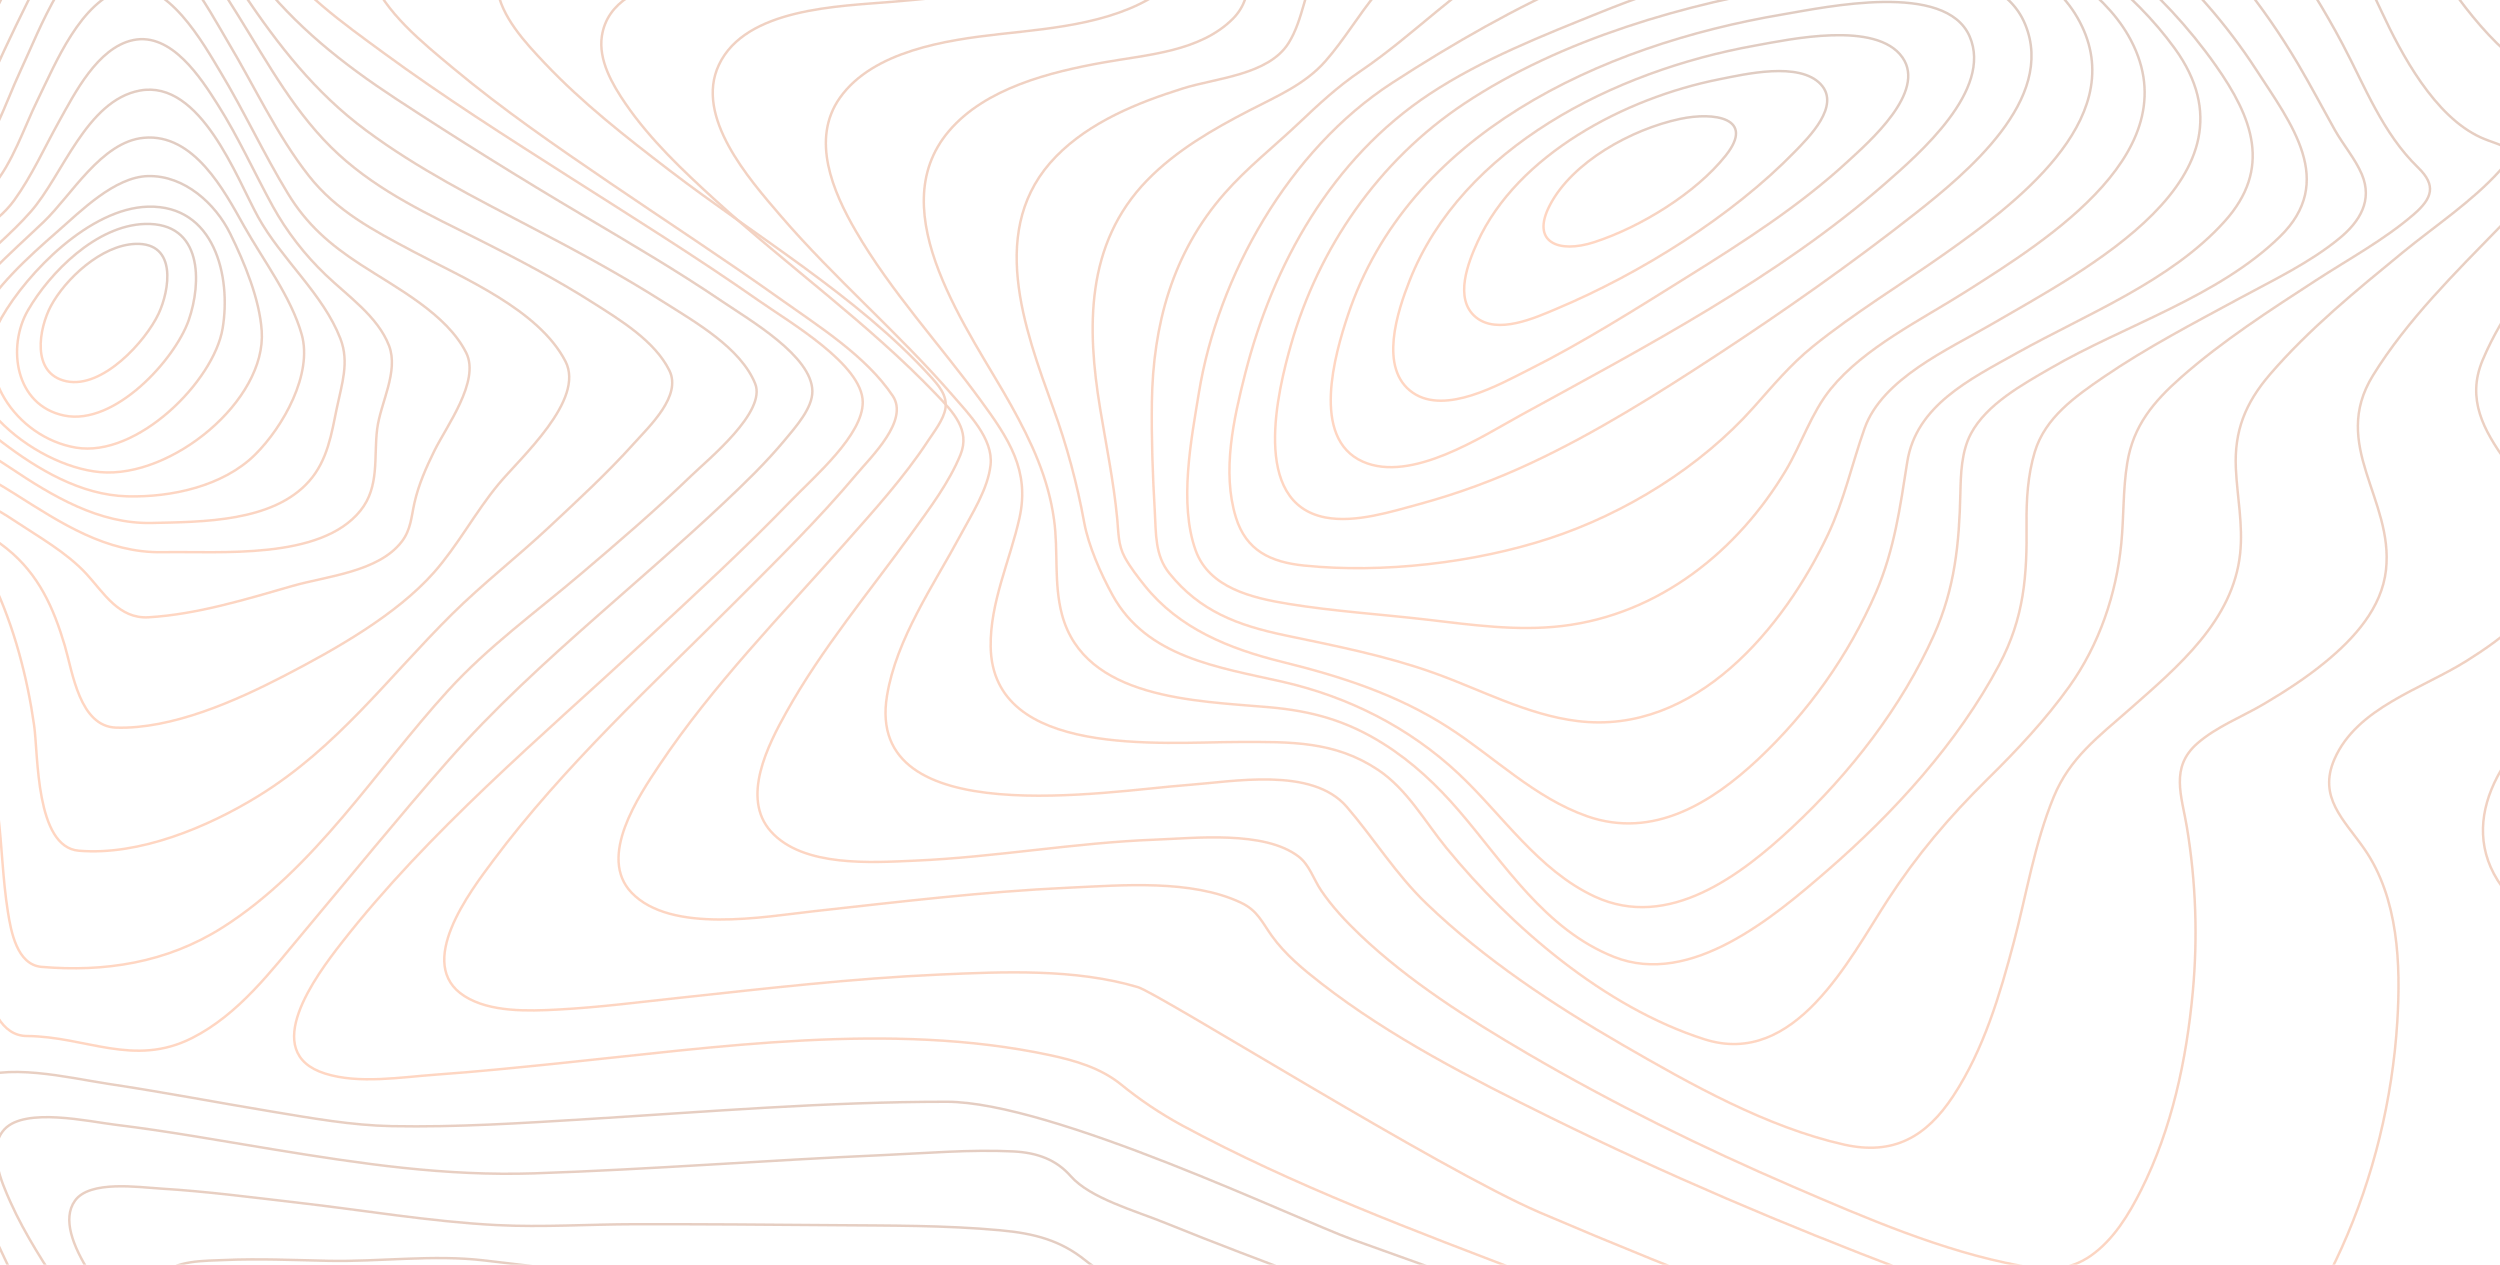 <svg width="1512" height="765" viewBox="0 0 1512 765" fill="none" xmlns="http://www.w3.org/2000/svg">
<g opacity="0.8" clip-path="url(#clip0_1941_4343)">
<g opacity="0.3">
<path fill-rule="evenodd" clip-rule="evenodd" d="M521.79 243.227C521.68 220.522 477.69 194.99 458.9 181.827C421.746 155.792 383.104 131.75 344.82 107.324C306.536 82.898 268.149 58.538 231.643 31.722C207.939 14.315 180.088 -5.291 164.012 -30.148C129.766 -83.118 237.741 -75.252 265.71 -76.41C336.861 -79.37 418.473 -78.019 485.167 -105.604C524.98 -122.071 540.856 -149.689 532.305 -189.94C529.549 -203.03 521.39 -218.093 528.301 -230.846C535.681 -244.466 552.659 -252.326 566.751 -257.596C618.147 -276.798 677.24 -279.023 731.621 -281.433C790.259 -284.081 849.449 -283.307 907.674 -283.512C932.363 -283.598 958.147 -292.12 981.658 -299.046C1012.48 -308.123 1042.94 -318.32 1073.5 -328.179C1140.75 -349.818 1210.04 -372.608 1281.18 -378.104C1325.74 -381.547 1374.43 -376.892 1409.04 -346.944C1426.42 -331.907 1435.52 -309.554 1445.56 -289.696C1457.73 -265.707 1469.4 -241.486 1482.35 -217.875C1524.06 -141.829 1583.61 -67.518 1680.26 -63.784C1694.88 -63.221 1709.24 -65.055 1723.8 -65.399C1733.06 -65.611 1741.31 -63.459 1744.76 -54.143C1753.42 -30.776 1726.19 6.111 1715.03 24.651C1690.59 65.233 1663.03 103.994 1637.21 143.761C1620.13 170.061 1590.56 206.002 1590.25 237.956C1589.98 266.428 1629.39 287.007 1650.85 301.031C1670.95 314.161 1707.38 332.535 1709.59 359.245C1710.66 372.196 1701.77 382.93 1692.49 391.259C1676.22 405.826 1657.48 416.102 1642.84 432.722C1618.84 459.988 1598.79 497.505 1602.05 534.246C1604.31 559.705 1619.43 576.378 1638.66 592.315C1646.74 599.016 1653.3 603.757 1653.73 614.636C1654.42 631.911 1647.37 650.192 1641.57 666.209C1620.82 723.53 1591.34 778.957 1558.55 830.709C1542.16 856.572 1524.46 882.355 1502.73 904.417C1488.51 918.905 1469.32 936.147 1447.61 936.127C1422.48 936.127 1395.89 927.413 1371.46 920.898C1325.84 908.721 1280.77 894.644 1235.88 880.203C1132.06 846.792 1029.22 810.675 927.353 771.852C855.602 744.46 782.328 717.028 714.87 680.611C701.714 673.459 689.296 665.121 677.785 655.708C665.485 645.822 650.223 641.399 634.747 638.102C538.692 617.635 433.46 633.348 337.006 643.2C312.524 645.696 288.042 648.206 263.491 649.954C242.385 651.457 217.118 655.767 196.604 649.292C156.185 636.546 191.519 589.567 206.458 570.425C259.053 503.027 326.912 446.004 389.808 387.79C419.713 360.066 449.846 332.416 478.124 303.123C492.849 287.894 521.886 263.13 521.79 243.227Z" stroke="url(#paint0_linear_1941_4343)" stroke-width="1.5"/>
<path fill-rule="evenodd" clip-rule="evenodd" d="M539.915 239.4C523.794 215.375 495.51 197.618 472.031 180.906C438.245 156.848 403.396 134.128 369.071 110.751C336.615 88.646 304.09 66.289 274.034 41.185C255.706 25.877 232.71 7.571 224.029 -15.071C205.198 -64.146 306.504 -56.7 331.513 -57.984C393.687 -61.161 464.178 -61.889 521.698 -87.727C557.615 -103.863 572.371 -130.621 564.711 -167.77C562.063 -180.623 557.291 -191.596 563.332 -204.383C570.316 -219.182 586.382 -228.408 601.111 -234.92C647.247 -255.325 701.781 -259.66 751.793 -263.267C803.459 -266.993 857.29 -269.621 907.295 -266.894C927.291 -265.808 950.308 -271.97 970.097 -276.696C1000.55 -283.976 1030.69 -292.375 1060.98 -300.184C1122.56 -316.068 1185.73 -331.37 1249.79 -333.111C1296.04 -334.368 1344.25 -327.551 1382.73 -301.203C1421.72 -274.485 1439.02 -233.067 1460.65 -193.694C1497.99 -125.624 1548.43 -42.861 1634.83 -28.48C1647.93 -26.296 1660.52 -27.48 1673.61 -26.944C1680.34 -26.673 1688 -25.812 1691.41 -19.439C1700.27 -2.893 1675.99 27.36 1667.82 40.034C1645.25 75.058 1619.87 108.369 1596.21 142.718C1577.42 169.993 1553.6 200.298 1546.33 232.629C1537.52 271.863 1595.14 299.779 1615.4 327.404C1650.54 375.308 1583.98 402.602 1551.16 425.442C1513.48 451.664 1482.37 499.502 1516.15 540.073C1529.08 555.586 1544.98 564.832 1550.75 585.078C1559.77 616.74 1552.95 652.923 1545.62 684.221C1534.59 731.271 1517.13 777.812 1493.4 820.335C1476.4 850.78 1448.19 898.518 1406.88 894.938C1379.07 892.548 1350.8 883.819 1323.72 876.102C1283.18 864.553 1243.14 851.389 1203.32 837.715C1111.4 806.238 1020.49 771.531 931.373 733.356C870.564 707.3 700.94 600.816 688.177 597.017C650.122 585.7 606.854 587.692 567.62 589.446C515.43 591.776 463.502 597.812 411.615 603.404C386.916 606.052 362.093 609.288 337.263 610.592C319.591 611.518 296.381 612.313 280.901 602.445C250.686 583.192 284.349 539.14 298.271 520.502C340.918 463.366 394.866 413.887 445.45 363.296C470.273 338.457 495.475 313.658 518.009 286.827C527.097 275.993 549.879 254.238 539.915 239.4Z" stroke="url(#paint1_linear_1941_4343)" stroke-width="1.5"/>
<path fill-rule="evenodd" clip-rule="evenodd" d="M562.218 227.078C518.192 179.002 457.426 143.246 404.981 103.094C378.659 82.936 352.171 62.228 329.469 38.216C317.659 25.73 302.912 9.941 300.637 -7.464C294.556 -54.024 385.864 -47.728 413.192 -49.495C466.03 -52.925 525.72 -55.526 573.656 -79.287C602.943 -93.811 617.366 -117.651 611.892 -148.984C609.465 -162.887 605.687 -174.697 611.892 -188.348C618.179 -202.178 631.278 -211.936 644.543 -219.252C682.661 -240.291 730.032 -247.017 772.948 -252.029C823.294 -257.866 874.018 -260.145 924.711 -258.847C969.11 -257.729 1013.3 -270.314 1056.65 -278.609C1114.08 -289.592 1172.55 -299.184 1231.31 -297.735C1277.72 -296.583 1324.5 -287.533 1364.18 -263.482C1404.5 -238.987 1428.74 -202.324 1450.59 -162.761C1483.63 -102.954 1524.8 -22.809 1597.28 -0.095C1607.82 3.215 1617.65 3.579 1628.52 4.155C1633.8 4.433 1640.62 4.519 1643.24 9.809C1649.54 22.546 1626.24 47.239 1619.74 55.846C1598.99 83.32 1576.49 109.556 1555.22 136.666C1535.37 161.975 1513.74 188.35 1501.41 218.009C1481.78 265.244 1544.53 292.864 1542.77 337.875C1541.68 365.819 1513.82 385.858 1491.76 399.721C1464.59 416.768 1425.48 427.976 1411.89 459.085C1401.76 482.255 1417.65 495.741 1429.89 513.324C1450.63 543.115 1452.04 583.499 1449.88 617.984C1446.97 664.584 1435.6 711.872 1416.25 754.705C1407.48 774.122 1396.74 794.32 1380.92 809.401C1366.11 823.535 1352.09 827.157 1332.29 824.264C1271.67 815.393 1210.47 790.666 1152.35 768.581C1079.31 740.829 1007.29 710.19 937.417 675.719C889.771 652.21 841.05 627.338 799.229 594.859C788.329 586.392 777.167 577.19 769.198 566.021C763.172 557.627 760.614 550.696 750.459 545.902C720.359 531.702 678.49 535.416 646.239 536.892C594.67 539.243 543.349 545.499 492.097 551.132C462.19 554.443 405.85 564.856 381.968 539.878C361.355 518.309 386.229 481.534 398.935 462.534C431.076 414.484 472.421 372.313 510.781 328.891C528.361 308.991 546.631 288.938 561.15 266.813C564.859 261.173 570.802 253.698 571.822 246.846C572.967 238.995 567.624 233.003 562.218 227.078Z" stroke="url(#paint2_linear_1941_4343)" stroke-width="1.5"/>
<path fill-rule="evenodd" clip-rule="evenodd" d="M566.003 238.271C525.321 195.763 476.31 160.841 432.635 121.062C413.052 103.227 393.277 84.517 378.355 62.759C370.329 51.059 361.807 36.331 364.02 21.788C370.371 -19.951 445.467 -16.181 475.806 -18.626C520.888 -22.217 572.678 -25.835 612.54 -48.341C638.652 -63.082 648.443 -84.853 643.568 -112.931C638.335 -143.05 650.036 -164.914 676.666 -181.716C710.053 -202.764 752.197 -211.344 790.962 -217.439C837.667 -224.748 884.963 -227.988 932.274 -227.119C978.286 -226.271 1022.86 -233.678 1068.57 -238.495C1129.18 -244.875 1191.72 -248.022 1251.64 -234.944C1303.81 -223.555 1350.93 -198.458 1386.26 -159.647C1423.16 -119.139 1441.42 -68.104 1471.38 -23.29C1490.07 4.662 1516.12 41.638 1551.04 52.503C1562.69 56.127 1583.91 51.238 1574.61 69.067C1569.29 79.263 1559.34 88.207 1551.48 96.542C1538.78 110.011 1525.66 123.11 1512.75 136.393C1485.22 164.71 1455.74 193.63 1435.11 227.16C1409.12 269.377 1447.76 301.868 1443.05 344.674C1440.52 367.71 1423.85 386.096 1406.21 400.539C1394.8 409.894 1382.31 417.997 1369.56 425.556C1356.24 433.454 1340.49 439.469 1328.88 449.679C1312.33 464.208 1319.51 481.408 1322.62 500.191C1328.08 533.2 1329.28 566.73 1326.19 600.021C1322.41 640.827 1313.55 682.798 1294.88 719.88C1287.62 734.317 1278.42 749.621 1264.76 759.301C1251.1 768.981 1236.98 768.318 1221.32 765.403C1174.9 756.79 1128.57 736.748 1084.53 717.753C1029.41 693.975 975.369 667.401 923.765 637.17C888.144 616.3 852.406 593.754 822.604 565.457C813.937 557.222 805.69 548.403 799.023 538.558C794.444 531.807 791.989 523.094 785.356 518.019C764.601 502.178 722.933 506.909 698.593 507.83C650.016 509.665 602.204 518.39 553.689 520.511C527.211 521.67 485.742 524.585 466.298 502.927C448.011 482.567 464.574 450.501 475.503 430.883C496.982 392.31 525.838 357.945 551.703 322.088C562.335 307.334 573.988 291.897 580.877 275.048C587 260.035 576.429 249.17 566.003 238.271Z" stroke="url(#paint3_linear_1941_4343)" stroke-width="1.5"/>
<path fill-rule="evenodd" clip-rule="evenodd" d="M576.009 238.965C543.628 201.559 504.59 168.355 471.974 130.34C452.883 108.078 420.005 70.652 434.77 39.266C450.968 4.778 507.429 3.838 540.066 1.06C578.91 -2.248 624.527 -6.767 657.77 -28.301C668.283 -35.109 677.24 -44.12 681.036 -55.989C685.101 -68.691 680.657 -79.806 680.079 -92.521C678.866 -119.196 695.443 -140.612 717.38 -155.319C748.383 -176.113 787.152 -185.944 823.771 -192.798C865.258 -200.528 907.434 -204.34 949.694 -204.177C990.082 -204.045 1030.04 -204.905 1070.47 -205.897C1123.34 -207.22 1176.96 -205.083 1228.25 -191.594C1278.77 -178.296 1324.7 -153.374 1360.78 -116.716C1395.98 -80.944 1419.73 -37.22 1440.53 7.318C1452.33 32.597 1472.27 70.374 1500.42 83.142C1512.94 88.825 1525.23 88.435 1511.92 103.215C1495.15 121.825 1472.56 136.757 1453.15 152.675C1425.14 175.645 1396.43 199.065 1372.92 226.375C1357.91 243.815 1351.22 260.738 1352.25 283.318C1353.05 300.519 1356.68 317.542 1354.84 334.809C1350.55 375.338 1317.32 403.131 1287.95 429.012C1269.05 445.658 1251.79 458.353 1242.06 482.031C1230.55 510.016 1225.72 540.463 1218.04 569.519C1209.59 601.427 1199.83 634.619 1181.4 662.723C1164.98 687.744 1145.02 698.965 1115.15 692.223C1068.56 681.717 1022.63 655.836 981.263 631.893C939.16 607.534 897.78 580.144 862.891 546.662C844.054 528.58 831.198 507.35 814.47 487.926C793.428 463.54 745.827 472.776 717.538 474.84C670.578 478.267 522.814 503.91 536.449 420.855C542.139 386.188 564.552 354.193 580.942 323.602C587.736 310.906 597.567 295.67 599.104 281.122C600.778 265.277 585.745 250.226 576.009 238.965Z" stroke="url(#paint4_linear_1941_4343)" stroke-width="1.5"/>
<path fill-rule="evenodd" clip-rule="evenodd" d="M593.106 242.142C568.36 208.245 538.746 176.22 517.513 139.609C503.738 115.899 490.212 84.219 507.981 59.132C528.036 30.821 572.258 24.222 604.752 20.614C638.23 16.901 678.196 13.777 705.559 -7.69C714.264 -14.528 721.44 -23.748 722.776 -34.789C724.064 -45.38 720.428 -55.971 721.633 -66.754C724.333 -90.967 739.615 -110.918 759.32 -125.387C817.605 -168.194 904.356 -177.713 974.68 -178.832C1009.88 -179.388 1046.11 -176.469 1081.53 -174.377C1127.51 -171.663 1173.55 -165.838 1217.39 -151.798C1310.61 -121.959 1373.09 -55.779 1416.72 26.572C1430.46 52.493 1440.97 80.539 1462.49 101.369C1473.58 112.126 1471.16 119.851 1459.82 129.66C1442.08 144.991 1420.45 156.707 1400.77 169.502C1372.77 187.698 1344.17 206.166 1319.41 227.963C1302.35 242.989 1290.23 257.466 1286.56 279.998C1283.93 296.063 1284.55 312.432 1282.97 328.596C1279.97 359.303 1269.68 389.779 1251.48 415.25C1237.02 435.438 1219.8 453.787 1202 471.282C1178.87 494.059 1159.3 517.2 1141.73 544.233C1118.44 580.017 1085.71 646.025 1030.85 628.556C970.341 609.281 913.626 560.305 874.803 512.851C861.765 496.918 851.063 477.378 833.48 465.629C807.158 448.068 780.449 448.684 749.14 448.756C702.267 448.856 600.268 458.632 599.166 391.169C598.733 364.44 610.771 339.167 616.536 313.458C623.037 284.664 610.007 265.243 593.106 242.142Z" stroke="url(#paint5_linear_1941_4343)" stroke-width="1.5"/>
<path fill-rule="evenodd" clip-rule="evenodd" d="M611.537 245.164C587.06 200.984 532.174 128.388 573.919 79.261C595.97 53.299 634.973 43.542 667.691 37.728C694.021 33.025 725.774 31.259 745.668 11.322C760.291 -3.336 753.8 -24.668 759.402 -43.017C766.355 -65.765 782.314 -84.379 801.926 -98.369C856.73 -137.468 932.929 -149.467 998.855 -152.02C1067.32 -154.666 1142.77 -142.29 1207.2 -118.484C1287.53 -88.791 1347.72 -32.566 1389.8 38.634C1397.57 51.778 1404.63 65.265 1412.08 78.567C1417.09 87.49 1424.52 96.122 1428.47 105.508C1435.04 121.159 1427.3 133.951 1414.88 144.151C1397.02 158.836 1375.08 169.287 1354.72 180.307C1326.87 195.388 1298.4 210.199 1272.5 227.893C1255.09 239.799 1236.87 252.625 1230.65 273.283C1226.39 287.372 1225.51 302.295 1225.66 316.887C1225.99 348.174 1224.28 373.475 1209.08 402.13C1184.07 449.173 1145.6 491.474 1104.97 526.67C1073.08 554.293 1022.61 597.203 976.149 578.734C934.459 562.198 910.072 522.616 882.605 490.614C869.25 475.056 854.249 460.848 836.622 449.782C814.399 435.831 793.478 429.977 767.148 427.695C722.832 423.852 656.011 422.853 642.312 371.788C637.254 352.943 640.141 333.423 637.488 314.333C634.022 289.092 623.885 267.449 611.537 245.164Z" stroke="url(#paint6_linear_1941_4343)" stroke-width="1.5"/>
<path fill-rule="evenodd" clip-rule="evenodd" d="M636.988 246.8C619.559 198.459 596.662 137.536 638.758 94.573C659.149 73.76 687.831 62.125 715.59 53.43C735.471 47.199 767.039 45.364 779.228 26.207C788.18 12.109 789.42 -7.34 797.518 -22.445C808.647 -43.212 825.505 -60.316 845.283 -73.706C896.807 -108.598 963.915 -122.08 1025.11 -125.941C1158.09 -134.317 1293.4 -67.601 1364.55 42.166C1385.77 74.885 1413.16 109.711 1378.87 143.138C1341.44 179.606 1285.04 196.691 1240.36 222.603C1223.29 232.496 1201.54 244.389 1192.01 262.302C1186.29 273.069 1185.89 286.578 1185.63 298.431C1184.94 328.621 1182.33 355.771 1169.7 383.942C1150.18 427.475 1119.06 467.637 1083.79 500.535C1053.04 529.222 1009.18 562.935 964.514 542.254C930.268 526.361 908.548 492.629 881.939 467.763C852.327 440.07 815.705 421.409 775.489 412.29C736.367 403.443 693.457 397.477 672.839 359.89C665.767 346.997 658.378 330.303 655.726 316.033C651.446 292.504 645.18 269.35 636.988 246.8Z" stroke="url(#paint7_linear_1941_4343)" stroke-width="1.5"/>
<path fill-rule="evenodd" clip-rule="evenodd" d="M665.367 247.141C657.304 198.327 656.408 147.428 693.872 108.956C711.356 91.007 733.458 78.256 755.809 66.703C772.252 58.202 789.234 51.032 801.515 37.096C812.893 24.192 821.543 9.209 832.528 -4.032C847.019 -21.579 864.358 -36.77 883.879 -49.019C932.811 -79.666 992.335 -93.999 1049.28 -98.972C1076.85 -101.388 1106.75 -102.646 1134.13 -96.058C1160.58 -89.703 1186.73 -79.653 1211.04 -67.934C1262.73 -43.047 1307.52 -6.601 1340 39.479C1362.27 71.086 1374.31 101.819 1345.47 133.882C1312.96 170.024 1261.99 189.966 1219.98 213.422C1191.16 229.511 1158.87 245.281 1153.49 279.47C1149.2 306.674 1145.72 332.494 1134.63 358.209C1118.13 396.138 1093.86 430.497 1063.27 459.246C1035.3 485.437 999.909 507.663 959.895 493.673C928.193 482.571 903.596 457.697 875.898 439.914C845.03 420.052 811.115 409.102 775.402 400.296C743.307 392.351 713.086 380.143 692.342 354.223C688.097 348.927 683.638 343.16 680.364 337.235C676.188 329.674 676.512 322.179 675.691 313.705C673.555 291.341 669.013 269.234 665.367 247.141Z" stroke="url(#paint8_linear_1941_4343)" stroke-width="1.5"/>
<path fill-rule="evenodd" clip-rule="evenodd" d="M696.658 243.151C697.347 196.785 708.954 152.966 740.745 116.832C754.336 101.375 770.566 88.642 785.521 74.478C797.562 63.059 808.942 52.449 822.788 43.039C855.633 20.758 882.326 -8.075 917.231 -27.916C963.825 -54.441 1017.2 -69.102 1070.16 -74.964C1096.02 -77.829 1122.73 -78.83 1148.89 -75.594C1171.37 -72.816 1192.89 -63.061 1212.85 -53.081C1251.98 -33.532 1289.97 -5.747 1315.37 29.405C1371.38 106.905 1260.95 163.251 1204.27 196.248C1178.21 211.427 1138.38 229.007 1127.7 259.073C1120.07 280.552 1115.42 302.395 1105.59 323.211C1079.18 379.112 1025.58 444.861 954.154 436.108C923.589 432.368 895.732 417.176 867.199 406.977C837.819 396.473 807.496 390.618 776.958 384.192C748.419 378.191 725.673 369.649 707.239 346.752C698.428 335.817 699.207 322.727 698.422 309.311C697.14 287.276 696.348 265.114 696.658 243.151Z" stroke="url(#paint9_linear_1941_4343)" stroke-width="1.5"/>
<path fill-rule="evenodd" clip-rule="evenodd" d="M725.151 237.211C736.626 167.226 779.245 90.822 841.911 50.178C915.625 2.368 995.484 -37.892 1083.56 -49.466C1124.39 -54.833 1169.12 -57.473 1207.65 -39.924C1236.97 -26.576 1271.03 -6.625 1287.17 21.433C1326.65 90.061 1238.83 144.694 1188.8 176.444C1161.86 193.537 1127.57 210.192 1107.27 235.153C1095.49 249.625 1089.48 268.769 1079.97 284.664C1051.15 332.832 1003.71 371.682 944.617 378.631C917.294 381.84 889.771 377.87 862.655 374.713C834.898 371.484 806.795 369.73 779.21 365.224C757.191 361.624 731.24 355.529 723.13 332.891C712.903 304.364 720.468 265.791 725.151 237.211Z" stroke="url(#paint10_linear_1941_4343)" stroke-width="1.5"/>
<path fill-rule="evenodd" clip-rule="evenodd" d="M753.09 225.97C769.826 160.172 805.266 95.99 864.843 56.71C896.436 35.881 933.112 21.503 968.324 7.297C1008.24 -8.803 1049.94 -21.3 1092.53 -27.499C1145.56 -35.221 1231.45 -42.182 1259.16 15.867C1286.66 73.486 1217.17 124.482 1176.07 153.543C1149.73 172.159 1121.53 189.246 1096.36 209.598C1082.71 220.632 1072.19 233.381 1060.64 246.322C1028.72 282.178 983.202 310.563 936.813 325.716C891.852 340.406 836.231 346.91 788.771 342.055C768.293 339.969 753.656 332.929 747.463 312.914C738.881 285.092 746.172 253.15 753.09 225.97Z" stroke="url(#paint11_linear_1941_4343)" stroke-width="1.5"/>
<path fill-rule="evenodd" clip-rule="evenodd" d="M780.853 208.248C797.479 150.315 833.34 97.402 885.648 62.632C944.282 23.654 1019.78 1.995 1089.18 -9.019C1126.06 -14.869 1206 -30.73 1224.8 14.665C1243.6 60.06 1189.25 104.795 1157.97 129.422C1120 159.265 1079.06 188.08 1038.18 214.856C1002.65 238.138 964.749 261.94 926.272 279.918C904.572 290.118 881.966 298.445 858.723 304.802C841.512 309.472 819.626 316.436 801.582 312.961C756.07 304.182 772.902 235.948 780.853 208.248Z" stroke="url(#paint12_linear_1941_4343)" stroke-width="1.5"/>
<path fill-rule="evenodd" clip-rule="evenodd" d="M815.123 190.9C851.602 81.343 967.178 27.461 1078.46 8.68C1104.32 4.32 1176.81 -11.398 1191.26 22.069C1205.27 54.517 1160.72 92.999 1139.87 111.231C1075.25 167.726 995.405 209.615 919.749 251.113C896.134 264.066 853.543 292.175 824.25 279.209C792.444 265.105 807.566 213.617 815.123 190.9Z" stroke="url(#paint13_linear_1941_4343)" stroke-width="1.5"/>
<path fill-rule="evenodd" clip-rule="evenodd" d="M852.49 169.814C884.214 89.133 976.485 42.859 1061.32 27.605C1082.1 23.872 1134.87 12.251 1150.61 34.766C1165.17 55.593 1130.42 85.771 1117.41 97.763C1088.47 124.467 1054.16 146.465 1020.27 167.61C988.929 187.173 957.253 207.226 924.279 223.771C906.912 232.48 874.339 251.064 854.603 237.616C833.354 223.149 845.446 187.729 852.49 169.814Z" stroke="url(#paint14_linear_1941_4343)" stroke-width="1.5"/>
<path fill-rule="evenodd" clip-rule="evenodd" d="M893.665 146.241C917.844 93.553 982.603 59.34 1039.73 47.97C1055.1 44.918 1088.32 36.998 1101.29 51.069C1113.23 64.028 1093.99 83.025 1085.45 91.798C1047.6 130.687 992.185 165.424 941.409 186.758C928.642 192.122 905.692 202.65 892.559 191.824C879.088 180.706 888.111 158.339 893.665 146.241Z" stroke="url(#paint15_linear_1941_4343)" stroke-width="1.5"/>
<path fill-rule="evenodd" clip-rule="evenodd" d="M937.345 124.109C950.971 97.947 986.581 78.207 1016.08 71.924C1036.84 67.506 1061.79 71.323 1043.7 94.096C1025.73 116.696 992.378 137.338 964.112 146.488C942.548 153.467 925.646 146.582 937.345 124.109Z" stroke="url(#paint16_linear_1941_4343)" stroke-width="1.5"/>
<path fill-rule="evenodd" clip-rule="evenodd" d="M-167.534 305.314C-168.407 253.626 -196.997 199.907 -182.878 147.24C-171.284 103.985 -112.914 100.374 -77.898 80.776C-50.072 65.207 -34.281 37.627 -19.233 11.165C-5.712 -12.593 6.433 -37.064 20.676 -60.431C29.896 -75.538 45.728 -105.201 65.724 -105.737C84.866 -106.253 102.419 -83.137 113.538 -69.473C128.036 -51.661 140.889 -32.673 154.967 -14.577C178.692 15.947 207.158 38.54 239.752 59.923C276.844 84.253 314.548 107.753 352.865 130.421C381.076 147.161 409.48 163.775 436.597 182.169C453.606 193.71 491.147 215.364 491.32 236.641C491.402 246.794 481.39 258.037 474.64 266.153C463.218 279.89 450.2 292.45 437.14 304.739C412.817 327.63 387.461 349.482 362.381 371.599C329.828 400.304 298.734 428.539 270.117 461.126C240.53 494.857 212.263 529.699 183.419 564.066C163.885 587.347 144.371 613.492 116.194 627.778C80.903 645.636 51.935 626.806 16.244 626.587C-14.457 626.395 -12.194 558.034 -16.095 539.025C-20.01 519.785 -28.639 501.874 -31.983 482.588C-36.152 458.513 -36.208 433.883 -37.233 409.55C-38.478 379.787 -38.974 351.453 -72.077 340.103C-90.916 333.655 -111.297 332.299 -130.797 328.436C-143.43 325.93 -167.258 321.644 -167.534 305.314Z" stroke="url(#paint17_linear_1941_4343)" stroke-width="1.5"/>
<path fill-rule="evenodd" clip-rule="evenodd" d="M-152.439 296.12C-155.657 252.793 -174.67 197.337 -156.691 152.612C-141.331 114.392 -93.292 109.437 -60.945 89.36C-34.242 72.8 -22.355 45.701 -9.006 19.079C1.703 -2.276 12.088 -23.837 24.244 -44.511C33.202 -59.746 46.881 -85.467 65.508 -88.62C82.254 -91.455 100.212 -68.748 109.612 -57.196C123.325 -40.331 135.054 -22.016 147.169 -4.085C168.455 27.412 190.252 55.736 221.407 78.874C252.7 102.111 286.935 119.485 321.536 137.569C348.605 151.718 375.535 166.277 401.253 182.612C420.411 194.773 447.955 210.34 456.72 232.027C463.66 249.183 428.466 277.653 418.088 287.701C396.726 308.361 374.088 327.756 351.409 347.032C323.762 370.521 295.232 391.062 270.817 417.856C227.148 465.76 190.645 525.416 134.454 561.019C100.563 582.494 62.848 587.986 25.153 584.773C10.227 583.501 6.644 563.252 4.762 551.441C1.634 531.821 1.241 511.863 -1.164 492.163C-3.418 473.722 -8.421 456.202 -12.452 438.118C-16.532 419.796 -17.675 401.024 -20.68 382.576C-22.541 371.123 -24.381 357.796 -32.519 348.589C-40.94 339.057 -54.833 335.062 -66.975 332.029C-89.778 326.385 -150.165 326.696 -152.439 296.12Z" stroke="url(#paint18_linear_1941_4343)" stroke-width="1.5"/>
<path fill-rule="evenodd" clip-rule="evenodd" d="M-133.013 277.982C-138.426 238.211 -146.003 188.675 -123.954 152.033C-105.931 122.072 -67.494 115.609 -40.039 96.087C-17.204 79.853 -8.579 54.033 2.756 30.04C12.056 10.359 21.405 -9.407 32.678 -28.135C41.227 -42.338 52.245 -61.596 69.22 -66.55C83.733 -70.784 100.128 -51.818 108.174 -42.378C121.874 -26.29 133.043 -8.263 144.137 9.526C162.283 38.633 178.982 69.725 204.809 93.401C229.906 116.376 259.718 129.938 290.089 145.186C313.351 156.869 336.469 169.001 358.387 182.933C375.217 193.623 396.073 206.292 404.843 224.08C412.427 239.421 392.956 257.58 383.228 268.403C367.164 286.264 349.334 302.65 331.753 319.103C312.779 336.852 291.764 353.225 273.404 371.41C234.794 409.68 203.947 452.051 156.361 481.37C125.542 500.362 84.071 517.615 47.639 514.513C21.44 512.277 23.164 456.562 20.647 438.761C16.51 409.653 8.519 379.071 -4.174 352.259C-15.074 329.284 -40.977 322.199 -64.805 317.045C-79.732 313.81 -95.376 312.064 -109.813 307.063C-126.525 301.268 -130.745 294.653 -133.013 277.982Z" stroke="url(#paint19_linear_1941_4343)" stroke-width="1.5"/>
<path fill-rule="evenodd" clip-rule="evenodd" d="M-114.894 259.341C-118.116 225.716 -117.392 185.955 -96.518 156.868C-78.225 131.391 -45.654 124.683 -22.489 104.613C-4.41 88.955 2.69 63.425 12.413 42.718C24.296 17.4 40.947 -29.361 70.922 -38.889C98.807 -47.746 127.968 8.835 138.064 25.707C154.045 52.411 167.411 81.697 186.795 106.358C203.487 127.589 225.851 139.326 249.589 151.939C279.854 168.048 325.805 187.149 341.986 218.544C354.048 241.938 314.826 276.717 301.432 292.926C287.424 309.858 276.873 329.928 262.417 346.262C239.604 372.038 202.638 392.791 172.117 408.628C142.445 424.034 103.913 441.085 70.253 440.07C48.13 439.407 43.921 406.578 39.201 390.542C32.438 367.745 23.447 347.317 4.133 331.812C-15.527 316.028 -38.699 308.59 -63.057 302.082C-75.561 298.764 -89.824 296.177 -101.01 289.476C-113.369 282.184 -113.652 272.265 -114.894 259.341Z" stroke="url(#paint20_linear_1941_4343)" stroke-width="1.5"/>
<path fill-rule="evenodd" clip-rule="evenodd" d="M-92.815 239.959C-92.636 210.91 -85.723 179.933 -65.227 157.525C-48.155 138.861 -21.434 132.622 -5.091 113.542C7.853 98.437 14.442 77.231 23.109 59.689C33.708 38.193 48.695 0.64 75.052 -6.82C100.776 -14.083 123.529 27.279 133.392 43.646C147.836 67.645 159.529 93.082 174.104 117.015C185.521 135.791 199.484 147.893 218.075 159.995C239.899 174.209 270.349 189.955 282.007 213.472C290.412 230.498 270.067 257.706 262.68 272.706C257.727 282.78 253.195 293.014 250.705 303.933C248.765 312.437 248.573 320.307 242.953 327.609C228.805 345.976 197.785 348.372 176.738 354.426C148.785 362.461 119.127 371.592 89.874 373.335C71.895 374.424 62.72 358.506 52.458 347.309C40.331 334.072 23.164 324.552 8.17 314.563C-11.619 301.359 -33.154 293.146 -55.432 284.735C-65.481 280.938 -77.284 277.215 -85.07 269.669C-93.2 261.845 -92.876 250.443 -92.815 239.959Z" stroke="url(#paint21_linear_1941_4343)" stroke-width="1.5"/>
<path fill-rule="evenodd" clip-rule="evenodd" d="M-69.626 222.714C-66.073 198.317 -55.002 174.999 -36.302 157.752C-21.967 144.51 -2.93 137.055 8.575 121.145C19.295 106.315 26.765 89.452 35.62 73.595C44.99 56.832 58.912 28.813 80.524 24.251C103.817 19.338 121.759 47.602 131.694 63.267C144.246 83.063 153.782 104.362 165.005 124.84C173.459 140.103 184.244 154.062 197 166.253C210.378 179.103 228.52 191.411 235.288 209.082C241.271 224.733 230.076 243.669 228.1 259.539C225.986 276.494 229.69 294.304 217.972 308.863C193.805 338.888 133.154 333.32 98.481 333.962C64.269 334.624 36.763 316.252 9.078 298.773C-9.209 287.233 -28.253 277.461 -47.002 266.709C-66.115 255.738 -72.752 244.185 -69.626 222.714Z" stroke="url(#paint22_linear_1941_4343)" stroke-width="1.5"/>
<path fill-rule="evenodd" clip-rule="evenodd" d="M-48.081 208.75C-37.575 173.405 -4.762 154.619 18.696 127.908C37.89 106.042 52.282 60.757 84.606 54.767C121.305 47.968 143.275 107.97 156.034 131.122C170.192 156.799 195.406 177.685 205.892 204.867C211.403 219.133 206.67 232.445 203.736 246.705C200.518 262.363 198.1 278.372 186.995 290.976C165.135 315.778 122.442 315.606 91.695 316.288C59.867 316.997 31.71 300.001 6.351 283.037C-20.545 265.073 -58.842 244.996 -48.081 208.75Z" stroke="url(#paint23_linear_1941_4343)" stroke-width="1.5"/>
<path fill-rule="evenodd" clip-rule="evenodd" d="M-30.485 199.166C-18.646 173.984 6.231 153.512 26.418 134.186C43.267 118.074 61.392 85.64 87.081 83.328C117.274 80.601 135.573 115.235 147.453 136.471C159.146 157.339 175.995 179.373 182.469 202.276C189.221 226.134 171.241 258.265 154.094 275.147C134.97 293.973 103.68 300.929 76.832 300.178C48.721 299.414 22.927 283.855 1.638 267.717C-21.123 250.466 -44.252 228.4 -30.485 199.166Z" stroke="url(#paint24_linear_1941_4343)" stroke-width="1.5"/>
<path fill-rule="evenodd" clip-rule="evenodd" d="M-14.157 194.424C-2.848 173.48 16.753 155.762 34.827 139.957C48.775 127.756 69.356 107.009 89.479 106.501C111.616 105.94 130.377 123.355 139.178 141.205C147.854 158.81 156.995 180.883 158.294 200.198C161.114 242.259 103.697 289.375 60.583 285.541C19.706 281.905 -36.703 236.155 -14.157 194.424Z" stroke="url(#paint25_linear_1941_4343)" stroke-width="1.5"/>
<path fill-rule="evenodd" clip-rule="evenodd" d="M0.943 192.116C16.544 164.826 54.437 125.922 89.519 124.998C129.786 123.942 139.895 167.235 134.646 198.61C129.314 230.631 82.888 276.98 45.87 270.717C9.74 264.606 -17.545 224.48 0.943 192.116Z" stroke="url(#paint26_linear_1941_4343)" stroke-width="1.5"/>
<path fill-rule="evenodd" clip-rule="evenodd" d="M16.887 187.702C30.095 164.853 58.281 136.313 87.677 135.45C122.704 134.428 122.044 170.979 114.101 193.729C105.841 217.35 69.465 257.693 38.795 251.323C8.972 245.105 4.229 209.601 16.887 187.702Z" stroke="url(#paint27_linear_1941_4343)" stroke-width="1.5"/>
<path fill-rule="evenodd" clip-rule="evenodd" d="M30.774 185.074C39.493 168.77 61.313 148.164 82.056 147.505C107.41 146.712 102.482 175.703 95.931 189.696C88.144 206.346 62.045 235.277 40.142 230.588C18.577 225.973 23.582 198.507 30.774 185.074Z" stroke="url(#paint28_linear_1941_4343)" stroke-width="1.5"/>
<path fill-rule="evenodd" clip-rule="evenodd" d="M1223.48 1116.61C1167.36 1149.32 1103.92 1176.32 1044.1 1203.77C956.671 1243.87 867.956 1282.89 776.093 1312.76C726.841 1328.78 663.021 1351.86 610.173 1339.32C590.852 1334.73 573.231 1320.86 555.907 1311.85C532.018 1299.43 507.778 1287.62 483.58 1275.78C435.037 1252.05 386.344 1228.57 338.635 1203.32C315.662 1191.16 293.372 1175.84 269.455 1165.47C255.479 1159.4 238.754 1162.24 223.82 1162.62C189.227 1163.51 154.654 1165.21 120.082 1166.65C77.794 1168.41 35.41 1170.28 -6.925 1169.59C-26.02 1169.27 -72.785 1172.53 -83.296 1156.73C-88.952 1148.22 -75.623 1132.87 -69.444 1125.78C-58.099 1112.73 -45.059 1100.97 -32.192 1089.33C-2.434 1062.42 29.169 1036.79 55.621 1006.72C69.211 991.267 87.018 972.384 78.146 951.285C69.191 929.974 53.678 911.521 44.214 890.283C33.316 865.843 28.797 840.41 23.652 814.494C19.843 795.34 10.97 778.369 2.629 760.71C-6.588 741.192 -16.135 721.509 -22.534 700.926C-26.764 687.329 -33.59 662.869 -18.794 654.261C2.229 642.021 41.651 651.932 65.616 655.538C98.735 660.514 131.613 666.852 164.642 672.31C188.621 676.28 212.682 680.634 237.06 681.097C276.358 681.844 315.786 679.257 354.981 676.849C427.557 672.39 499.612 666.343 572.432 666.343C636.231 666.343 783.663 737.249 818.174 749.734C887.057 774.657 957.773 798.284 1022.96 831.445C1040.59 840.423 1067.73 852.385 1077.01 870.864C1082.73 882.251 1080.1 888.834 1093.6 896.172C1112.02 906.182 1135.62 910.112 1156.01 914.591C1188.85 921.803 1221.94 927.91 1254.93 934.44C1321.65 947.613 1387.92 962.513 1454.36 976.85C1474.45 981.184 1498.75 982.143 1517.9 989.778C1530.24 994.681 1528.96 1000.85 1519.41 1008.3C1502.65 1021.38 1479.16 1028.64 1459.36 1036.09C1430.35 1047.02 1400.87 1056.76 1371.38 1066.37C1341.88 1075.98 1312.23 1085.28 1282.72 1094.91C1263.23 1101.25 1241 1106.4 1223.48 1116.61Z" stroke="url(#paint29_linear_1941_4343)" stroke-width="1.5"/>
<path fill-rule="evenodd" clip-rule="evenodd" d="M1177.3 1109.42C1117.94 1142.19 1052.05 1168.31 988.522 1193.78C907.222 1226.41 824.083 1256.98 738.421 1277.38C688.126 1289.34 628.784 1302.56 577.393 1288.83C559.059 1283.94 545.362 1272.93 529.646 1263.22C511.733 1252.13 493.13 1241.98 474.528 1231.98C436.234 1211.4 397.536 1191.52 358.434 1172.35C337.723 1162.15 314.925 1148.49 291.527 1144.96C272.925 1142.14 251.794 1146.22 233.108 1147.4C199.459 1149.53 165.816 1151.73 132.152 1153.6C93.307 1155.76 54.352 1157.74 15.425 1157.4C-6.271 1157.21 -43.518 1160.38 -58.861 1146.91C-72.248 1135.16 -23.51 1092.65 -14.939 1084.57C11.828 1059.35 39.98 1035.34 64.894 1008.37C79.617 992.472 97.544 973.132 103.752 952.055C109.037 934.093 98.84 913.626 92.818 897.022C85.287 876.224 79.211 854.664 70.46 834.303C62.668 816.162 50.266 800.002 39.374 783.51C27.392 765.369 15.259 746.93 6.364 727.139C0.915 714.961 -8.104 694.567 2.727 682.959C15.239 669.575 53.808 678.321 69.661 680.229C101.823 684.151 133.737 689.982 165.678 695.203C218.729 703.869 269.308 711.449 323.331 709.634C393.683 707.262 463.966 701.683 534.304 698.595C560.278 697.442 586.666 695.123 612.662 696.376C627.564 697.098 638.912 701.471 647.579 711.337C659.416 724.8 686.679 732.254 705.64 739.979C735.204 752.018 765.14 763.216 794.994 774.559C860.53 799.472 927.327 823.483 989.48 855.704C1009.14 865.895 1031.66 877.258 1046.2 894.094C1054.32 903.482 1052.27 912.526 1057.23 922.505C1063.79 935.63 1085.35 941.554 1098.24 945.847C1123.12 954.143 1149.02 959.702 1174.72 964.909C1232.87 976.69 1291.16 984.435 1350.25 990.14C1364.1 991.465 1418.63 996.057 1389.99 1018.19C1358.35 1042.64 1312.65 1054.63 1275.4 1068.41C1241.84 1080.8 1208.25 1092.33 1177.3 1109.42Z" stroke="url(#paint30_linear_1941_4343)" stroke-width="1.5"/>
<path fill-rule="evenodd" clip-rule="evenodd" d="M1095.26 1103.35C1039.47 1132.19 977.653 1153.7 917.557 1174.28C844.633 1199.26 769.88 1221.52 693.397 1233.99C645.351 1241.81 592.38 1247.83 544.658 1234.82C512.069 1225.94 486.859 1201.94 458.236 1185.43C429.612 1168.92 399.83 1153.42 369.158 1140.5C350.122 1132.48 329.644 1124.4 308.462 1125.46C256.961 1128.03 205.521 1134.15 153.964 1137.12C119.857 1139.1 85.682 1140.74 51.471 1140.25C30.842 1139.96 2.501 1141.15 -15.763 1130.72C-35.951 1119.19 71.542 1020.74 81.702 1009.66C107.173 981.877 138.018 945.003 133.093 905.49C128.382 867.716 107.967 839.515 84.875 809.918C71.77 793.082 29.745 748.104 45.319 726.208C54.216 713.692 83.543 718.025 97.476 718.878C124.934 720.558 152.24 724.17 179.553 727.306C219.378 731.851 260.299 738.87 300.296 740.927C328.147 742.356 356.164 740.444 384.063 740.404C424.067 740.351 464.071 740.642 504.075 740.986C537.664 741.277 571.537 740.986 605.009 744.082C625.818 745.988 641.613 750.268 656.538 762.361C669.526 772.879 689.121 779.038 705.674 785.726C733.015 796.767 760.714 807.001 788.324 817.4C846.129 839.178 904.597 860.499 959.927 887.714C985.185 900.131 1027.65 917.516 1033.58 947.623C1035.71 958.479 1037.29 963.169 1048.32 969.341C1063.99 978.1 1082.75 982.049 1100.32 985.482C1141.29 993.487 1183.45 992.289 1224.35 1000.2C1241 1003.46 1262.75 1010.5 1243.73 1026.62C1221.55 1045.46 1189.25 1055.82 1162.66 1067.47C1149.39 1073.27 1135.72 1078.71 1123.12 1085.8C1113.45 1091.27 1105.16 1098.27 1095.26 1103.35Z" stroke="url(#paint31_linear_1941_4343)" stroke-width="1.5"/>
<path fill-rule="evenodd" clip-rule="evenodd" d="M989.58 1094.35C938.029 1117.77 882.043 1134.8 827.062 1150.15C765.994 1167.18 703.452 1181.29 640.084 1187.29C596.329 1191.44 549.708 1192.67 507.24 1179.95C480.383 1171.9 462.176 1154.97 439.065 1140.77C404.186 1119.31 366.449 1102.31 324.545 1106.45C277.567 1111.08 230.434 1114.55 183.148 1116.86C154.625 1118.26 125.991 1119.31 97.434 1118.34C79.378 1117.73 56.116 1116.7 40.408 1108.84C19.391 1098.32 98.336 1018.24 108.176 1006.57C132.582 977.624 150.472 947.253 160.926 911.392C169.451 882.129 152.036 859.125 134.069 837.236C122.899 823.642 86.808 789.452 98.109 771.8C104.306 762.066 124.731 762.569 135.701 762.072C156.608 761.131 177.605 762.112 198.511 762.543C229.383 763.206 262.245 758.651 292.854 762.318C360.692 770.434 428.357 777.463 496.614 783.027C534.241 786.09 572.095 788.875 609.385 794.784C622.772 796.906 636.6 799.153 649.284 803.954C657.445 807.038 661.893 812.29 668.78 816.6C701.614 837.117 744.474 847.673 781.454 860.823C830.616 878.303 880.039 895.51 927.892 916.16C953.062 927.021 988.216 939.501 1005.54 961.669C1010.77 968.367 1008.54 973.725 1011.83 980.163C1015.62 987.59 1027.12 989.805 1034.55 991.874C1051.42 996.575 1122.01 1003.68 1089.48 1031.26C1073.96 1044.4 1054.18 1052.83 1036.68 1063.15C1030.35 1066.89 1024.17 1070.65 1018.89 1075.7C1010.05 1084.16 1001.35 1088.99 989.58 1094.35Z" stroke="url(#paint32_linear_1941_4343)" stroke-width="1.5"/>
</g>
</g>
<defs>
<linearGradient id="paint0_linear_1941_4343" x1="679.491" y1="830.441" x2="1176.57" y2="-494.821" gradientUnits="userSpaceOnUse">
<stop stop-color="#FF5400"/>
<stop offset="1" stop-color="#782800"/>
</linearGradient>
<linearGradient id="paint1_linear_1941_4343" x1="705.242" y1="796.419" x2="1172.48" y2="-438.749" gradientUnits="userSpaceOnUse">
<stop stop-color="#FF5400"/>
<stop offset="1" stop-color="#782800"/>
</linearGradient>
<linearGradient id="paint2_linear_1941_4343" x1="741.934" y1="734.941" x2="1169.47" y2="-394.019" gradientUnits="userSpaceOnUse">
<stop stop-color="#FF5400"/>
<stop offset="1" stop-color="#782800"/>
</linearGradient>
<linearGradient id="paint3_linear_1941_4343" x1="762.301" y1="686.04" x2="1146.58" y2="-331.221" gradientUnits="userSpaceOnUse">
<stop stop-color="#FF5400"/>
<stop offset="1" stop-color="#782800"/>
</linearGradient>
<linearGradient id="paint4_linear_1941_4343" x1="788.094" y1="621.797" x2="1128.69" y2="-285.214" gradientUnits="userSpaceOnUse">
<stop stop-color="#FF5400"/>
<stop offset="1" stop-color="#782800"/>
</linearGradient>
<linearGradient id="paint5_linear_1941_4343" x1="818.264" y1="566.327" x2="1126.64" y2="-248.365" gradientUnits="userSpaceOnUse">
<stop stop-color="#FF5400"/>
<stop offset="1" stop-color="#782800"/>
</linearGradient>
<linearGradient id="paint6_linear_1941_4343" x1="845.283" y1="524.1" x2="1127.25" y2="-213.611" gradientUnits="userSpaceOnUse">
<stop stop-color="#FF5400"/>
<stop offset="1" stop-color="#782800"/>
</linearGradient>
<linearGradient id="paint7_linear_1941_4343" x1="871.253" y1="494.376" x2="1135.1" y2="-178.318" gradientUnits="userSpaceOnUse">
<stop stop-color="#FF5400"/>
<stop offset="1" stop-color="#782800"/>
</linearGradient>
<linearGradient id="paint8_linear_1941_4343" x1="891.372" y1="449.868" x2="1123.02" y2="-148.918" gradientUnits="userSpaceOnUse">
<stop stop-color="#FF5400"/>
<stop offset="1" stop-color="#782800"/>
</linearGradient>
<linearGradient id="paint9_linear_1941_4343" x1="904.969" y1="395.553" x2="1096.5" y2="-125.406" gradientUnits="userSpaceOnUse">
<stop stop-color="#FF5400"/>
<stop offset="1" stop-color="#782800"/>
</linearGradient>
<linearGradient id="paint10_linear_1941_4343" x1="908.295" y1="344.999" x2="1059.78" y2="-101.682" gradientUnits="userSpaceOnUse">
<stop stop-color="#FF5400"/>
<stop offset="1" stop-color="#782800"/>
</linearGradient>
<linearGradient id="paint11_linear_1941_4343" x1="915.035" y1="313.411" x2="1042.7" y2="-77.325" gradientUnits="userSpaceOnUse">
<stop stop-color="#FF5400"/>
<stop offset="1" stop-color="#782800"/>
</linearGradient>
<linearGradient id="paint12_linear_1941_4343" x1="921.469" y1="287.348" x2="1033.74" y2="-55.685" gradientUnits="userSpaceOnUse">
<stop stop-color="#FF5400"/>
<stop offset="1" stop-color="#782800"/>
</linearGradient>
<linearGradient id="paint13_linear_1941_4343" x1="932.688" y1="259.936" x2="1028.4" y2="-32.109" gradientUnits="userSpaceOnUse">
<stop stop-color="#FF5400"/>
<stop offset="1" stop-color="#782800"/>
</linearGradient>
<linearGradient id="paint14_linear_1941_4343" x1="944.973" y1="224.586" x2="1019.04" y2="-5.697" gradientUnits="userSpaceOnUse">
<stop stop-color="#FF5400"/>
<stop offset="1" stop-color="#782800"/>
</linearGradient>
<linearGradient id="paint15_linear_1941_4343" x1="957.665" y1="184.188" x2="1008.49" y2="23.807" gradientUnits="userSpaceOnUse">
<stop stop-color="#FF5400"/>
<stop offset="1" stop-color="#782800"/>
</linearGradient>
<linearGradient id="paint16_linear_1941_4343" x1="971.772" y1="142.765" x2="997.156" y2="59.995" gradientUnits="userSpaceOnUse">
<stop stop-color="#FF5400"/>
<stop offset="1" stop-color="#782800"/>
</linearGradient>
<linearGradient id="paint17_linear_1941_4343" x1="36.019" y1="575.901" x2="374.887" y2="-108.192" gradientUnits="userSpaceOnUse">
<stop stop-color="#FF5400"/>
<stop offset="1" stop-color="#782800"/>
</linearGradient>
<linearGradient id="paint18_linear_1941_4343" x1="40.031" y1="531.422" x2="346.921" y2="-93.01" gradientUnits="userSpaceOnUse">
<stop stop-color="#FF5400"/>
<stop offset="1" stop-color="#782800"/>
</linearGradient>
<linearGradient id="paint19_linear_1941_4343" x1="40.396" y1="468.105" x2="302.625" y2="-74.058" gradientUnits="userSpaceOnUse">
<stop stop-color="#FF5400"/>
<stop offset="1" stop-color="#782800"/>
</linearGradient>
<linearGradient id="paint20_linear_1941_4343" x1="35.012" y1="401.547" x2="248.014" y2="-49.512" gradientUnits="userSpaceOnUse">
<stop stop-color="#FF5400"/>
<stop offset="1" stop-color="#782800"/>
</linearGradient>
<linearGradient id="paint21_linear_1941_4343" x1="30.986" y1="342.767" x2="196.862" y2="-19.209" gradientUnits="userSpaceOnUse">
<stop stop-color="#FF5400"/>
<stop offset="1" stop-color="#782800"/>
</linearGradient>
<linearGradient id="paint22_linear_1941_4343" x1="30.635" y1="309.06" x2="165.568" y2="14.115" gradientUnits="userSpaceOnUse">
<stop stop-color="#FF5400"/>
<stop offset="1" stop-color="#782800"/>
</linearGradient>
<linearGradient id="paint23_linear_1941_4343" x1="34.954" y1="295.25" x2="149.268" y2="46.564" gradientUnits="userSpaceOnUse">
<stop stop-color="#FF5400"/>
<stop offset="1" stop-color="#782800"/>
</linearGradient>
<linearGradient id="paint24_linear_1941_4343" x1="37.186" y1="282.79" x2="130.562" y2="75.331" gradientUnits="userSpaceOnUse">
<stop stop-color="#FF5400"/>
<stop offset="1" stop-color="#782800"/>
</linearGradient>
<linearGradient id="paint25_linear_1941_4343" x1="39.083" y1="271.355" x2="117.005" y2="100.923" gradientUnits="userSpaceOnUse">
<stop stop-color="#FF5400"/>
<stop offset="1" stop-color="#782800"/>
</linearGradient>
<linearGradient id="paint26_linear_1941_4343" x1="41.3" y1="259.534" x2="106.083" y2="121.84" gradientUnits="userSpaceOnUse">
<stop stop-color="#FF5400"/>
<stop offset="1" stop-color="#782800"/>
</linearGradient>
<linearGradient id="paint27_linear_1941_4343" x1="45.881" y1="242.629" x2="98.689" y2="134.415" gradientUnits="userSpaceOnUse">
<stop stop-color="#FF5400"/>
<stop offset="1" stop-color="#782800"/>
</linearGradient>
<linearGradient id="paint28_linear_1941_4343" x1="49.777" y1="224.377" x2="87.969" y2="147.171" gradientUnits="userSpaceOnUse">
<stop stop-color="#FF5400"/>
<stop offset="1" stop-color="#782800"/>
</linearGradient>
<linearGradient id="paint29_linear_1941_4343" x1="444.839" y1="1287.09" x2="595.048" y2="518.073" gradientUnits="userSpaceOnUse">
<stop stop-color="#FF5400"/>
<stop offset="1" stop-color="#782800"/>
</linearGradient>
<linearGradient id="paint30_linear_1941_4343" x1="418.331" y1="1244.93" x2="550.226" y2="558.783" gradientUnits="userSpaceOnUse">
<stop stop-color="#FF5400"/>
<stop offset="1" stop-color="#782800"/>
</linearGradient>
<linearGradient id="paint31_linear_1941_4343" x1="398.81" y1="1200.23" x2="508.055" y2="617.318" gradientUnits="userSpaceOnUse">
<stop stop-color="#FF5400"/>
<stop offset="1" stop-color="#782800"/>
</linearGradient>
<linearGradient id="paint32_linear_1941_4343" x1="385.504" y1="1155.67" x2="473.032" y2="678.285" gradientUnits="userSpaceOnUse">
<stop stop-color="#FF5400"/>
<stop offset="1" stop-color="#782800"/>
</linearGradient>
<clipPath id="clip0_1941_4343">
<rect width="1575.9" height="765" fill="white" transform="translate(-32)"/>
</clipPath>
</defs>
</svg>
